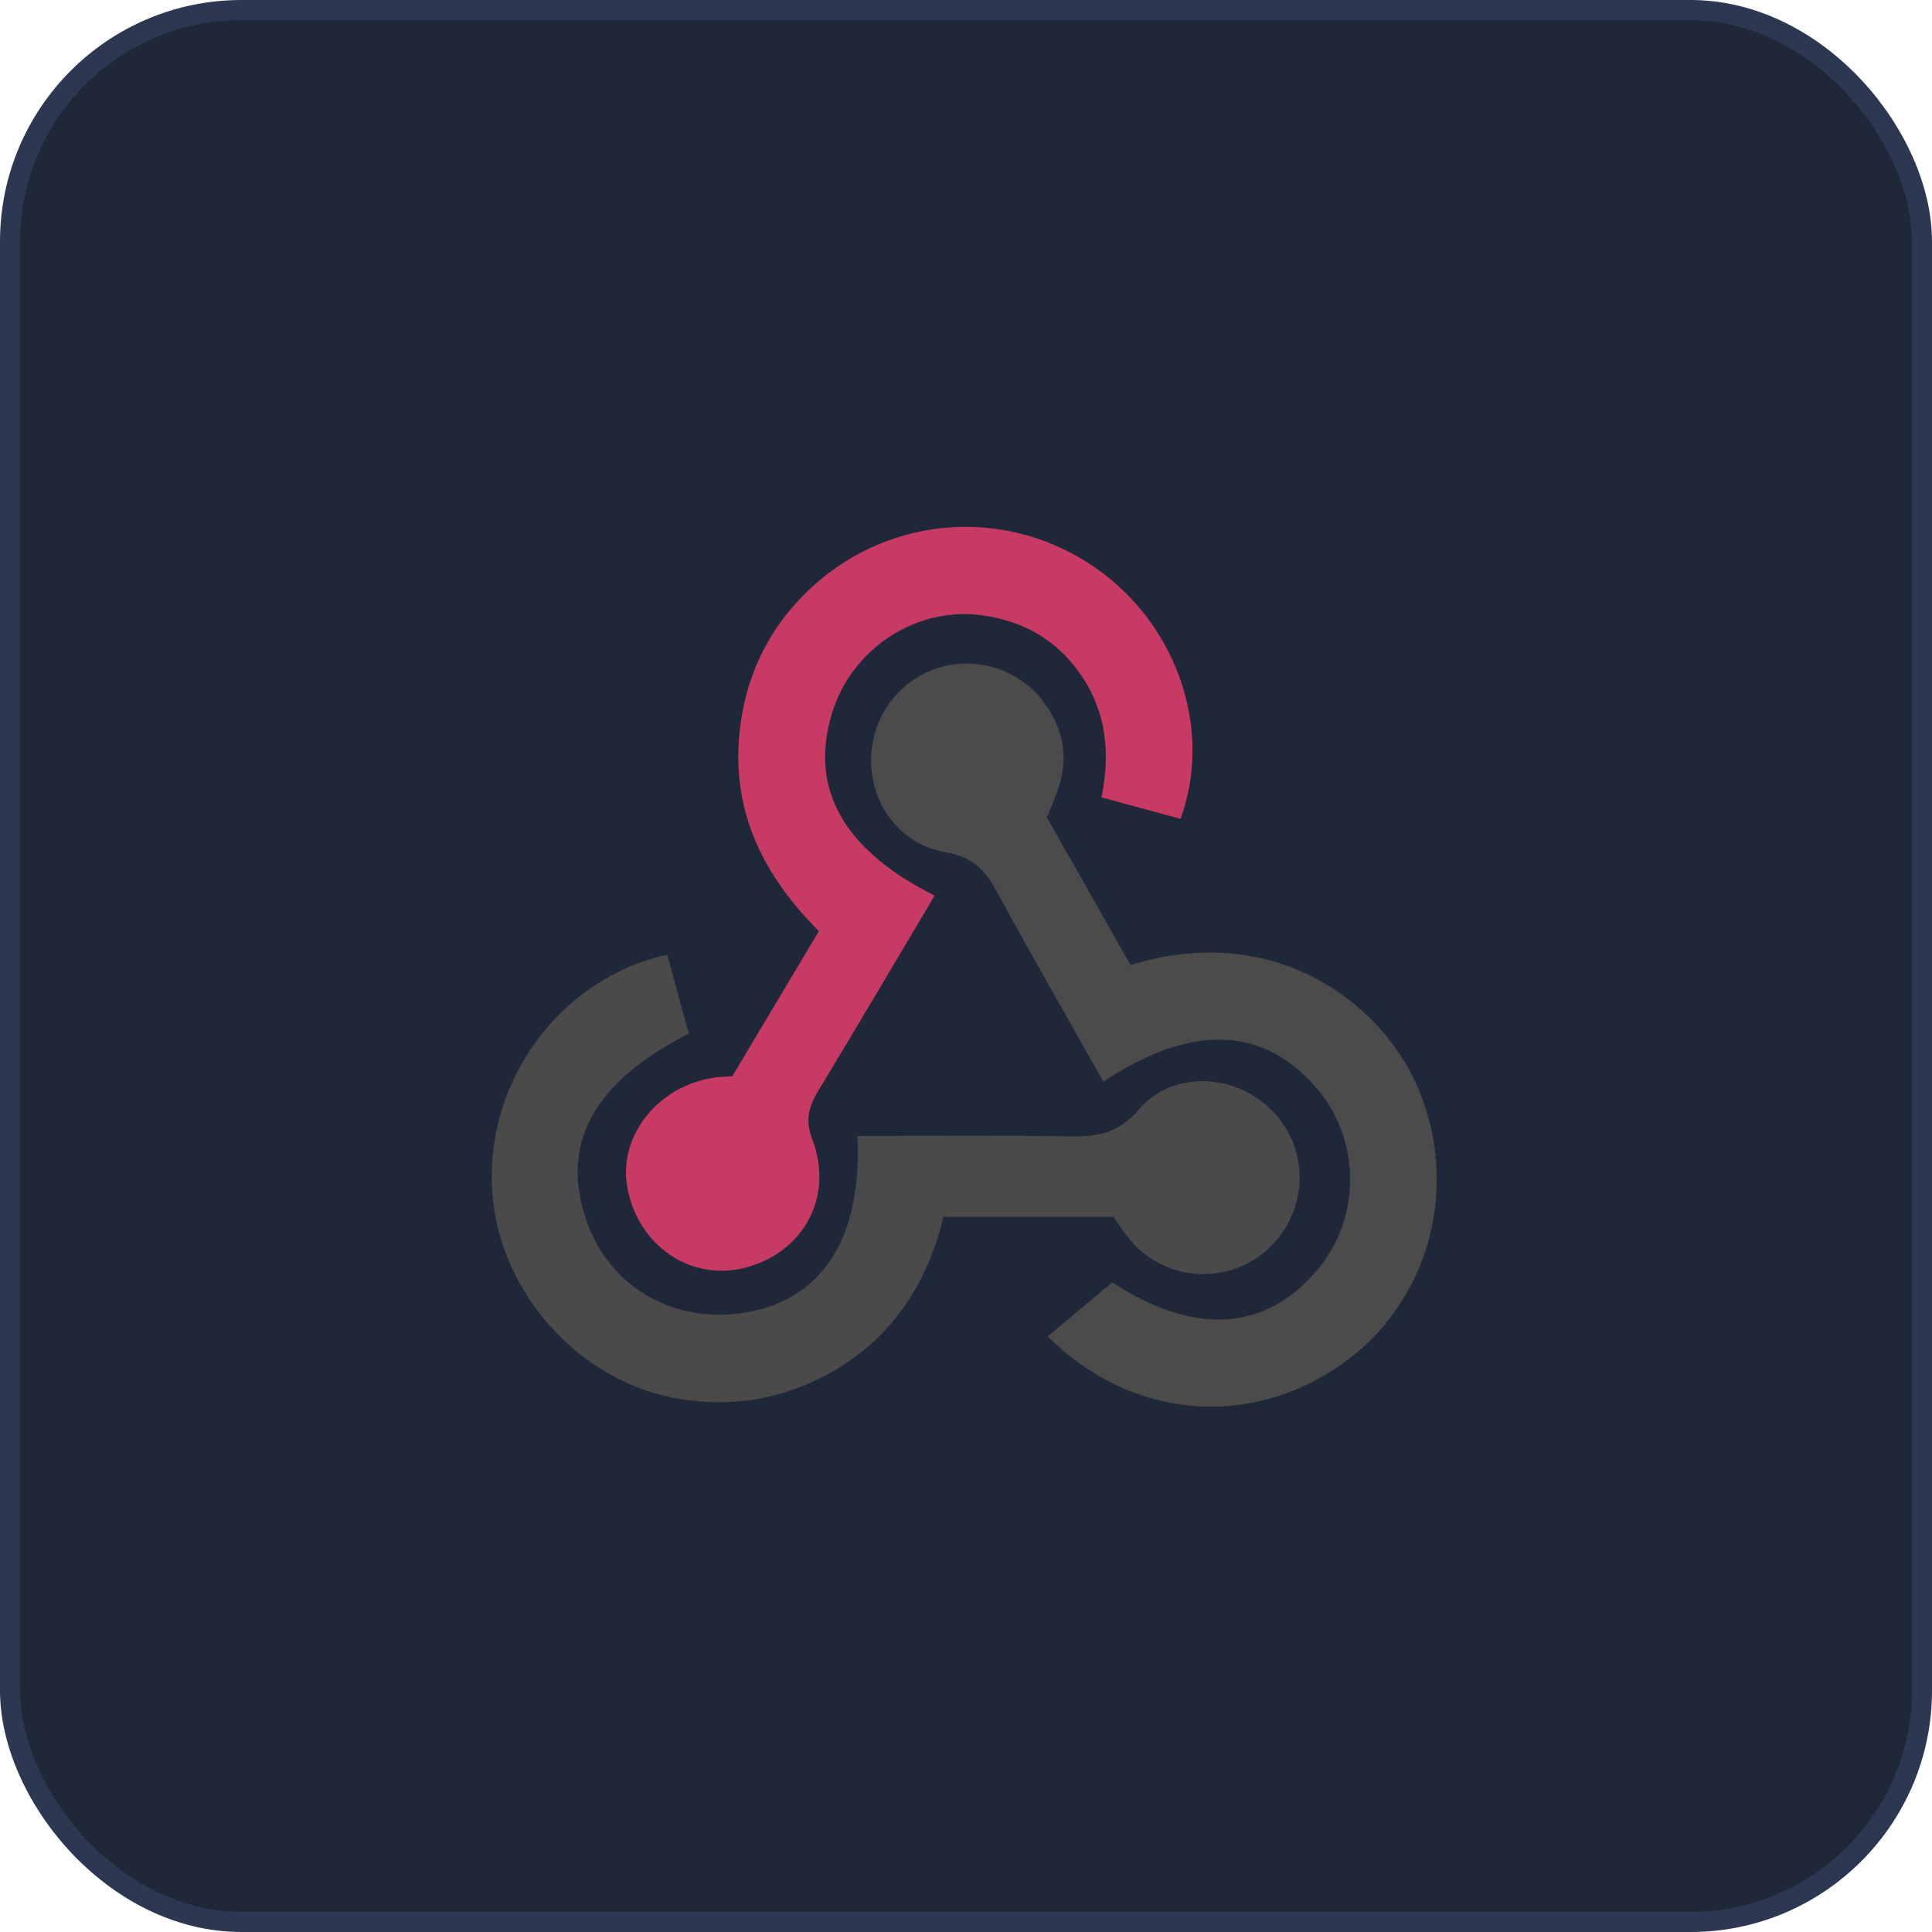<svg xmlns="http://www.w3.org/2000/svg" width="96" height="96" viewBox="0 0 96 96" fill="none"><rect x="0.5" y="0.5" width="95" height="95" rx="11.5" fill="#1F2839"></rect><rect x="0.5" y="0.5" width="95" height="95" rx="11.5" stroke="#2C3851"></rect><g clip-path="url(#clip0_4148_315)"><path d="M46.442 44.503C44.489 47.786 42.617 50.966 40.707 54.122C40.216 54.932 39.974 55.592 40.365 56.622C41.448 59.467 39.921 62.236 37.052 62.987C34.346 63.696 31.71 61.918 31.173 59.021C30.698 56.457 32.688 53.944 35.514 53.543C35.751 53.509 35.993 53.505 36.391 53.475C37.776 51.153 39.195 48.773 40.691 46.265C37.987 43.575 36.377 40.431 36.733 36.536C36.985 33.782 38.068 31.403 40.047 29.452C43.838 25.717 49.621 25.112 54.084 27.979C58.37 30.733 60.334 36.097 58.66 40.688C57.398 40.346 56.128 40.001 54.731 39.622C55.257 37.069 54.868 34.777 53.146 32.814C52.009 31.517 50.549 30.838 48.89 30.587C45.563 30.085 42.296 32.222 41.327 35.488C40.227 39.194 41.892 42.221 46.442 44.503Z" fill="#C73A63"></path><path d="M52.021 40.62C53.397 43.047 54.794 45.512 56.179 47.953C63.178 45.788 68.456 49.663 70.349 53.811C72.636 58.822 71.073 64.757 66.582 67.849C61.972 71.022 56.142 70.48 52.057 66.403C53.098 65.532 54.144 64.657 55.262 63.722C59.296 66.334 62.824 66.211 65.444 63.117C67.677 60.478 67.629 56.542 65.331 53.958C62.678 50.977 59.125 50.886 54.83 53.748C53.049 50.587 51.236 47.452 49.511 44.268C48.929 43.195 48.287 42.573 46.976 42.346C44.787 41.966 43.373 40.086 43.288 37.98C43.205 35.896 44.432 34.013 46.35 33.279C48.251 32.553 50.481 33.139 51.759 34.755C52.803 36.075 53.135 37.561 52.586 39.189C52.433 39.642 52.235 40.082 52.021 40.62Z" fill="#4B4B4B"></path><path d="M55.31 60.465H46.883C46.076 63.787 44.331 66.469 41.325 68.175C38.989 69.5 36.47 69.95 33.79 69.517C28.854 68.721 24.819 64.278 24.464 59.275C24.061 53.608 27.957 48.571 33.149 47.439C33.508 48.741 33.87 50.055 34.228 51.354C29.464 53.784 27.816 56.846 29.149 60.676C30.323 64.046 33.656 65.893 37.276 65.178C40.973 64.449 42.837 61.377 42.609 56.446C46.114 56.446 49.621 56.41 53.126 56.464C54.495 56.486 55.551 56.344 56.583 55.137C58.28 53.152 61.404 53.331 63.232 55.206C65.101 57.122 65.011 60.206 63.034 62.041C61.127 63.812 58.113 63.717 56.328 61.809C55.962 61.416 55.673 60.949 55.31 60.465Z" fill="#4A4A4A"></path></g><defs><clipPath id="clip0_4148_315"><rect width="47.13" height="44" fill="white" transform="translate(24.435 26)"></rect></clipPath></defs></svg>